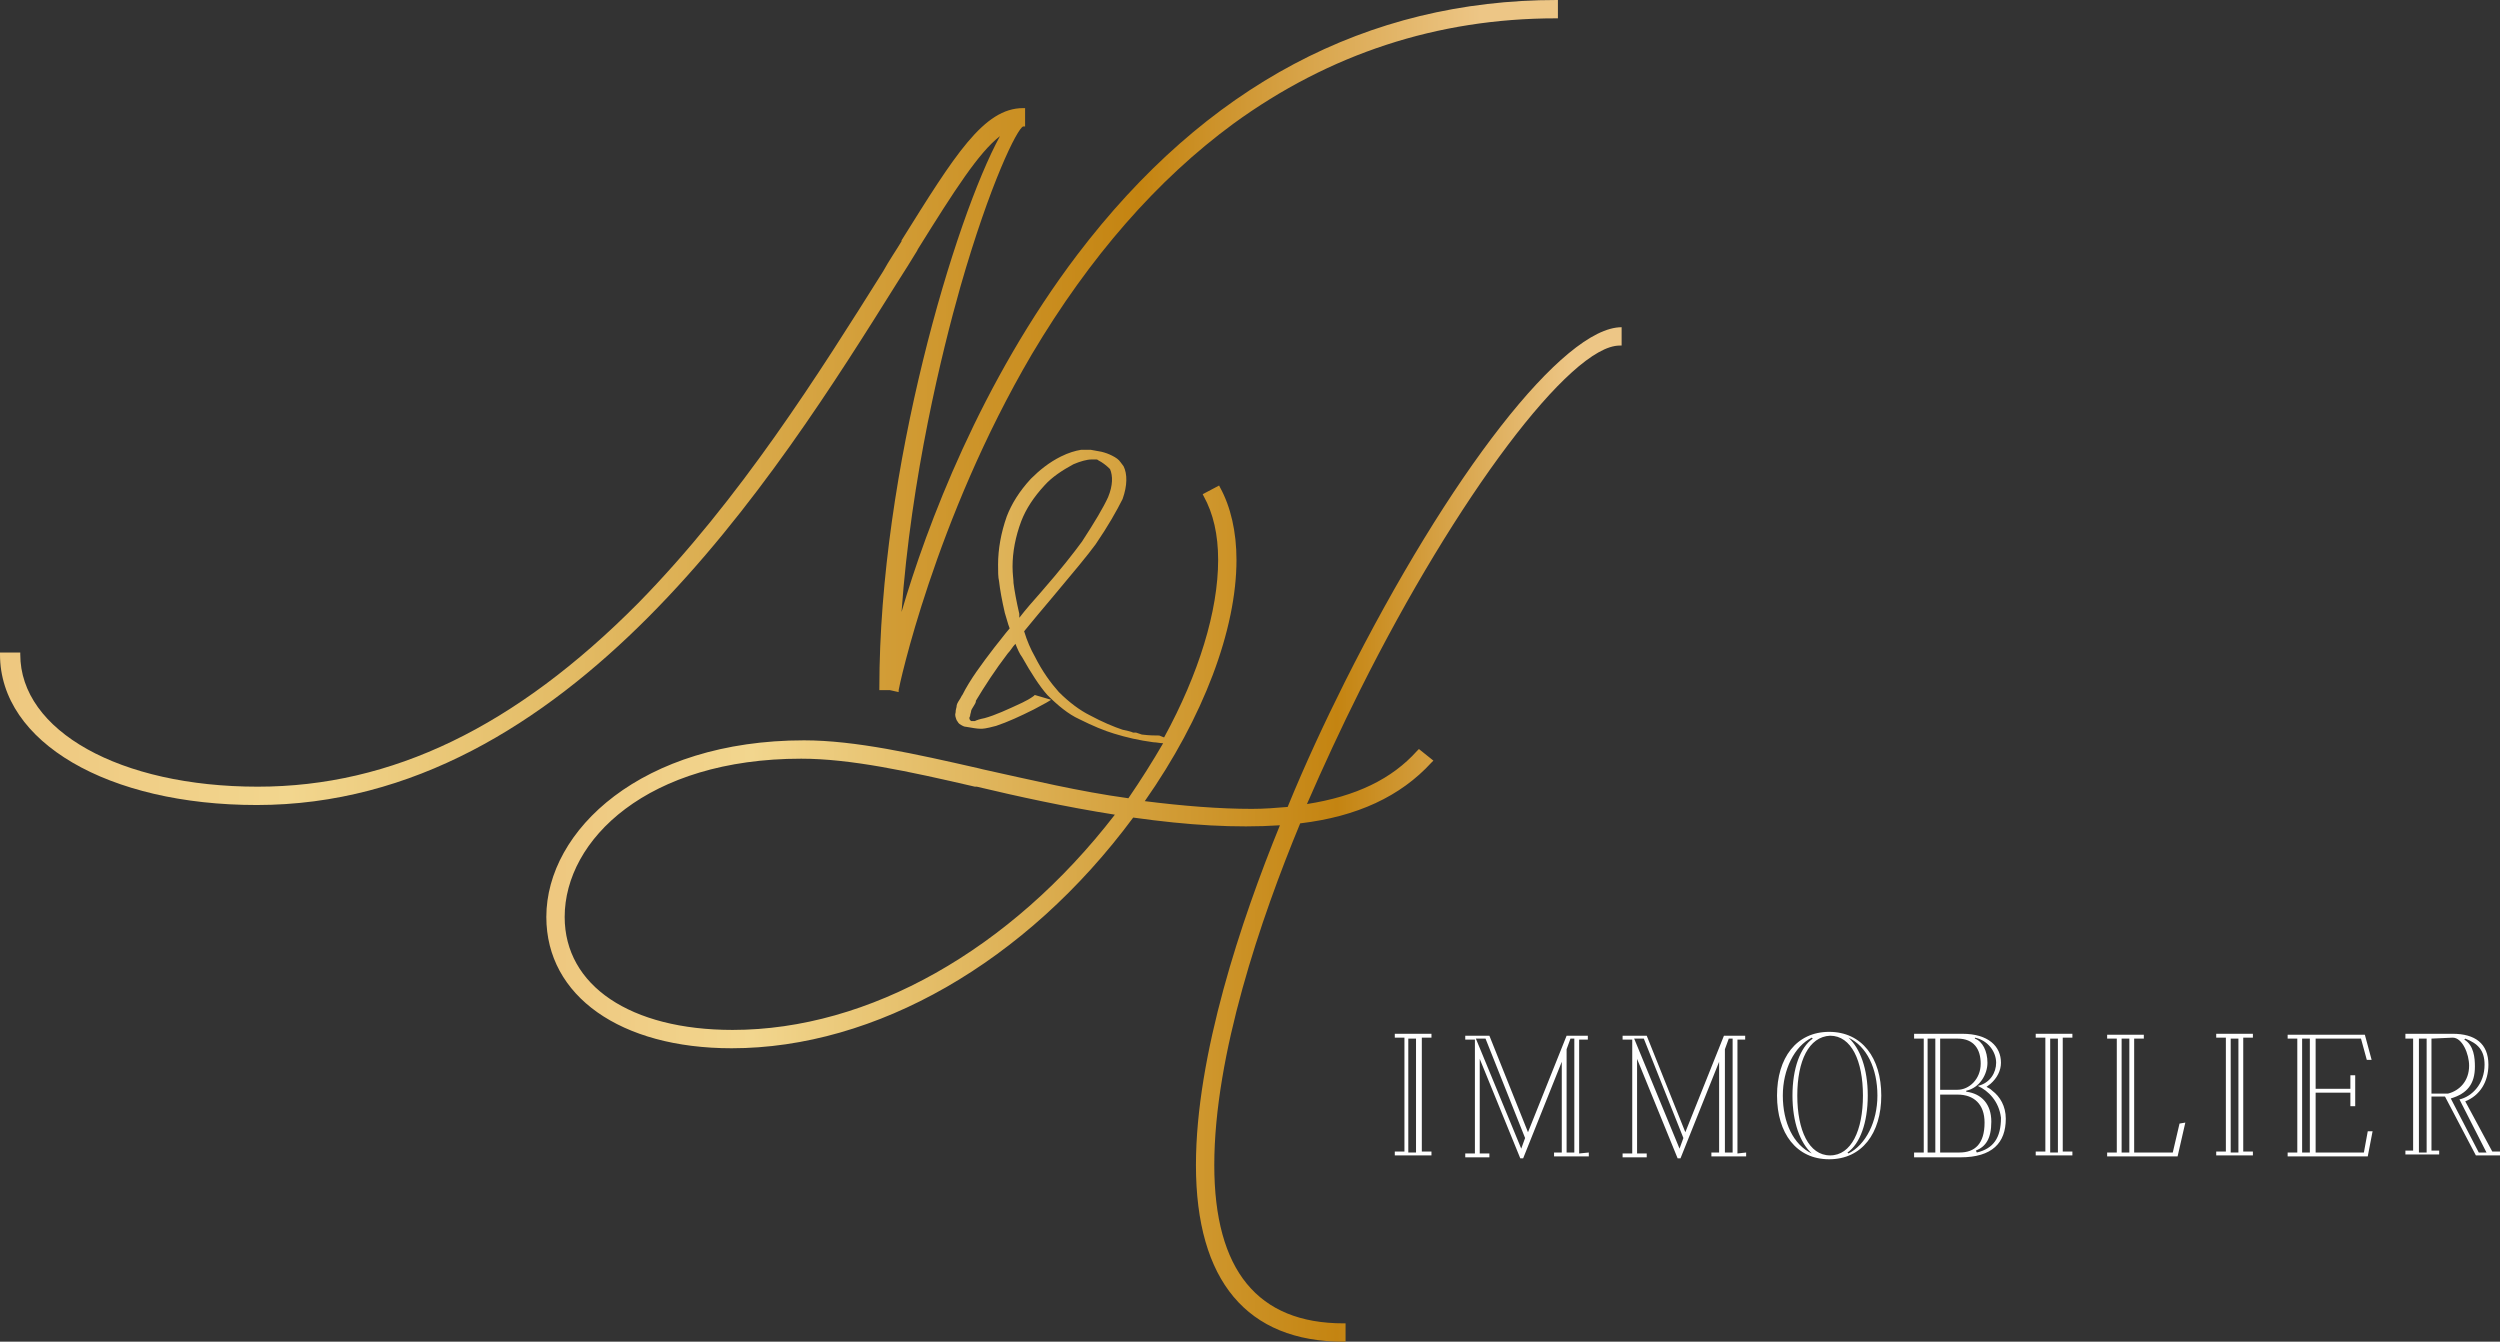 <svg xmlns="http://www.w3.org/2000/svg" xmlns:xlink="http://www.w3.org/1999/xlink" id="Calque_1" x="0px" y="0px" viewBox="0 0 259 139" style="enable-background:new 0 0 259 139;" xml:space="preserve">
<rect x="0" y="0" width="259" height="139" fill="#333333" stroke="none"/>
<style type="text/css">
	.st0{fill:#FFFFFF;}
	.st1{clip-path:url(#SVGID_2_);fill:url(#SVGID_3_);}
	.st2{clip-path:url(#SVGID_5_);fill:url(#SVGID_6_);}
</style>
<path class="st0" d="M148.3,107.1v0.4h-1v11.8h1v0.4h-3.8v-0.4h1v-11.8h-1v-0.4H148.3z M145.9,119.4h0.8v-11.8h-0.8V119.4z"></path>
<path class="st0" d="M164.6,119.4v0.4H161v-0.4h0.8V110l-4,10h-0.3l-4.2-10.3v9.8h1v0.4h-2.5v-0.4h1v-11.8h-1v-0.4h2.5l4,10l4-10  h2.2v0.4h-0.9v11.8L164.6,119.4L164.6,119.4z M152.9,107.6l4.7,11.4l0.4-1.1l-4.1-10.3H152.9z M162.3,119.4h0.8v-11.8h-0.4l-0.4,1.1  L162.3,119.4L162.3,119.4z"></path>
<path class="st0" d="M180.9,119.4v0.4h-3.6v-0.4h0.8V110l-4,10h-0.3l-4.2-10.3v9.8h1v0.4h-2.5v-0.4h1v-11.8h-1v-0.4h2.5l4,10l4-10  h2.2v0.4H180v11.8L180.9,119.4L180.9,119.4z M169.3,107.6L174,119l0.4-1.1l-4.1-10.3H169.3z M178.7,119.4h0.8v-11.8h-0.4l-0.4,1.1  L178.7,119.4L178.7,119.4z"></path>
<path class="st0" d="M184.1,113.5c0-3.9,2-6.6,5.4-6.6s5.4,2.7,5.4,6.6s-2,6.6-5.4,6.6S184.1,117.4,184.1,113.5 M187.7,119.5  L187.7,119.5c-1.2-1.1-2-3.2-2-6s0.8-5,2.1-5.9l-0.1-0.1c-1.8,0.9-3,3.3-3,6C184.7,116.3,185.8,118.6,187.7,119.5 M186.2,113.5  c0,3.6,1.2,6.2,3.4,6.2s3.4-2.6,3.4-6.2s-1.2-6.2-3.4-6.2C187.4,107.4,186.2,109.9,186.2,113.5 M191.5,107.5L191.5,107.5  c1.2,1.1,2,3.2,2,6s-0.8,5-2.1,5.9l0.1,0.1c1.8-0.9,3-3.3,3-6C194.5,110.7,193.4,108.4,191.5,107.5"></path>
<path class="st0" d="M203.3,107.1c2.7,0,4,1.3,4,3c0,0.8-0.4,1.6-1.1,2.2c-0.1,0.1-0.3,0.2-0.4,0.3c0.2,0.1,0.4,0.2,0.6,0.4  c0.8,0.6,1.4,1.6,1.4,2.9c0,2.5-1.4,4-4.7,4h-4.8v-0.5h1v-11.8h-1v-0.5H203.3z M200.5,107.6h-0.8v11.8h0.8V107.6z M201,112.9h1.8  c1.2,0,2.4-1.1,2.4-2.7c0-1.5-0.7-2.6-2.4-2.6H201V112.9z M203,119.4c1.6,0,2.6-0.9,2.6-3.1c0-1.9-1.1-2.9-2.8-2.9H201v6H203z   M204.9,112.5c1.3-0.3,1.9-1.4,1.9-2.4c0-1.1-0.8-2.3-2.2-2.6v0.1c0.8,0.3,1.3,1.3,1.3,2.5s-0.8,2.6-2.2,2.9v0.1  c1.6,0.2,2.6,1.3,2.6,3.1c0,1.8-0.6,2.6-1.6,3l0.1,0.2c1.7-0.4,2.5-1.5,2.5-3.6C207.1,114.1,206,113,204.9,112.5L204.9,112.5z"></path>
<path class="st0" d="M214.7,107.1v0.4h-1v11.8h1v0.4h-3.8v-0.4h1v-11.8h-1v-0.4H214.7z M212.4,119.4h0.8v-11.8h-0.8V119.4z"></path>
<path class="st0" d="M226.4,116.3l-0.8,3.5h-7.3v-0.4h1v-11.8h-1v-0.4h3.8v0.4h-1v11.8h4l0.7-3L226.4,116.3L226.4,116.3z   M219.8,119.4h0.8v-11.8h-0.8V119.4z"></path>
<path class="st0" d="M233.4,107.1v0.4h-1v11.8h1v0.4h-3.8v-0.4h1v-11.8h-1v-0.4H233.4z M231.1,119.4h0.8v-11.8h-0.8V119.4z"></path>
<path class="st0" d="M245.8,117.2l-0.5,2.6H237v-0.4h1v-11.8h-1v-0.4h8l0.7,2.6h-0.5l-0.6-2.2h-4.7v5.2h3.6v-1.4h0.5v3.2h-0.5v-1.4  h-3.6v6.2h5l0.4-2.2L245.8,117.2L245.8,117.2z M239.3,107.6h-0.8v11.8h0.8V107.6z"></path>
<path class="st0" d="M250,119.4v-11.8h-0.8v-0.5h4.9c2.3,0,3.7,1,3.7,3.2c0,1.8-0.9,3.2-2.4,3.8l2.8,5.2h0.8v0.4h-2.5l-3.2-6.1h-1.4  v5.6h0.8v0.4h-3.5v-0.4h0.8V119.4z M250.6,119.4h0.8v-11.8h-0.8V119.4z M251.9,107.6v5.7h1.7c1.2-0.3,2.2-1.3,2.2-2.9  c0-1.2-0.7-2.9-1.7-2.9L251.9,107.6z M254.8,113.9c1.3-0.3,2.6-1.6,2.6-3.6c0-1.5-0.7-2.2-2-2.7l-0.1,0.1c1,0.6,1.1,1.9,1.1,2.8  c0,1.8-0.8,2.8-2.5,3.3l0,0l2.9,5.6h0.8L254.8,113.9L254.8,113.9z"></path>
<g>
	<g>
		<defs>
			<path id="SVGID_1_" d="M161.3,0c-19.7,0-36.4,8.9-49.7,26.4c-10,13.2-15.6,28.1-18.2,37c1-14,4.2-27,6.1-33.7     c3.1-10.8,5.9-16.4,6.5-16.6h0.2v-1.9H106c-4.1,0-7.1,4.9-12.6,13.7V25c-0.6,1-1.3,2-1.9,3.1c-6.6,10.5-14.8,23.6-25.4,34.4     c-12.7,12.8-25.5,19-39.4,19c-14.3,0-24.6-5.8-24.6-13.7v-0.2H0v0.2c0,9.1,11.2,15.6,26.6,15.6C59,83.4,80.3,49.5,93,29.2     c0.7-1.1,1.4-2.2,2-3.2l0.1-0.2c3.8-6.1,6.3-10,8.5-11.7C99,22.5,91.1,48.6,91.1,71.3v0.2h1.1l0.9,0.2v-0.2     c0-0.2,3.7-17.6,13.8-34.8c6-10.1,13-18.1,20.9-23.9c9.9-7.2,21.1-10.9,33.4-10.9h0.2V0H161.3z"></path>
		</defs>
		<clipPath id="SVGID_2_">
			<use xlink:href="#SVGID_1_" style="overflow:visible;"></use>
		</clipPath>
		
			<linearGradient id="SVGID_3_" gradientUnits="userSpaceOnUse" x1="-838.431" y1="90.647" x2="-837.431" y2="90.647" gradientTransform="matrix(161.519 0 0 161.519 135422.75 -14599.549)">
			<stop offset="0" style="stop-color:#EEC880"></stop>
			<stop offset="5.618000e-03" style="stop-color:#EEC880"></stop>
			<stop offset="0.185" style="stop-color:#F2D68E"></stop>
			<stop offset="0.73" style="stop-color:#C48411"></stop>
			<stop offset="0.903" style="stop-color:#E4B86D"></stop>
			<stop offset="0.949" style="stop-color:#EDC686"></stop>
			<stop offset="1" style="stop-color:#EDC686"></stop>
		</linearGradient>
		<rect class="st1" width="161.5" height="83.4"></rect>
	</g>
</g>
<g>
	<g>
		<defs>
			<path id="SVGID_4_" d="M58.5,95c0-8,8.6-16.4,24.5-16.4c5.1,0,11.1,1.3,18,2.9h0.2c4.2,1,9.2,2.1,14.3,2.9     c-10.8,14-25.5,22.3-39.6,22.3C65.3,106.7,58.5,102.1,58.5,95 M105.6,63.6c-0.3-1.3-0.5-2.4-0.6-3.2c0-0.4-0.1-0.9-0.1-1.7     c0-1.5,0.3-3.1,0.9-4.7c0.5-1.3,1.3-2.5,2.4-3.7c0.8-0.9,1.9-1.6,3-2.2c0.7-0.3,1.4-0.5,1.9-0.5c0.1,0,0.2,0,0.5,0     c0.1,0,0.2,0.1,0.2,0.1c0.4,0.2,0.8,0.5,1.2,0.9c0.3,0.7,0.3,1.7-0.2,2.9c-0.5,1.1-1.4,2.6-2.7,4.6c-0.8,1.1-2.2,2.9-4.3,5.3     c-0.8,0.9-1.5,1.7-2.2,2.6C105.6,63.9,105.6,63.7,105.6,63.6 M168,33.9c-6,0-17.8,15.1-28.7,36.8c-2.1,4.2-4.1,8.5-5.9,12.9     c-1.2,0.1-2.4,0.2-3.7,0.2c-3.4,0-7.1-0.3-11.1-0.8c6.1-8.7,9.5-17.8,9.5-25c0-2.9-0.6-5.5-1.7-7.5l-0.1-0.2l-1.7,0.9l0.1,0.2     c1,1.8,1.5,4,1.5,6.6c0,5.3-2,11.8-5.6,18.4l-0.5-0.2l0,0c-0.4,0-1,0-1.8-0.1L118,76l-0.3-0.1h-0.1c-0.1,0-0.2,0-0.2,0l0,0     c-0.2-0.1-0.6-0.2-1.1-0.3c-0.9-0.3-2.1-0.8-3.4-1.5c-1-0.5-2.1-1.3-3.2-2.4c-0.8-0.9-1.7-2.1-2.5-3.7c-0.4-0.7-0.8-1.6-1.1-2.6     c0.9-1.1,1.9-2.3,3-3.6c2.1-2.5,3.6-4.3,4.4-5.4c1.3-1.9,2.2-3.5,2.8-4.7c0.5-1.4,0.5-2.6,0.1-3.4l-0.3-0.4     c-0.2-0.3-0.5-0.5-0.9-0.7s-0.7-0.3-1.1-0.4l-1.1-0.2c-0.4,0-0.8,0-1,0c-0.6,0.1-1.3,0.3-2.1,0.7c-1.2,0.6-2.2,1.4-3.1,2.3     c-1.2,1.3-2,2.6-2.5,3.9c-0.6,1.7-0.9,3.4-0.9,5c0,0.7,0,1.3,0.1,1.7c0.1,0.9,0.3,2,0.6,3.3c0.2,0.6,0.3,1.1,0.5,1.6     c-0.6,0.7-1.1,1.4-1.6,2c-1.3,1.7-2.5,3.3-3.3,4.9c-0.1,0.1-0.1,0.2-0.3,0.5c-0.2,0.3-0.3,0.5-0.3,0.7c0,0.1-0.1,0.3-0.1,0.6     c-0.1,0.3,0,0.5,0.1,0.8l0,0l0,0l0,0l0.2,0.3l0.1,0.1c0.3,0.2,0.5,0.3,0.7,0.3c0.6,0.1,1.1,0.2,1.5,0.2c0.2,0,0.5,0,1.6-0.3     c1.2-0.4,2.5-1,3.9-1.7c0.4-0.2,0.9-0.5,1.3-0.7l0.5-0.3l-1.7-0.5l-0.1,0.1c-0.4,0.3-0.8,0.5-1.2,0.7c-1.5,0.7-2.8,1.3-3.9,1.6     c-0.5,0.1-0.8,0.2-1,0.3c-0.1,0-0.1,0-0.3,0c0,0,0,0-0.1,0l-0.1-0.1c-0.1-0.1-0.1-0.3,0-0.4c0-0.2,0.1-0.4,0.1-0.5     s0.1-0.3,0.3-0.6c0.2-0.3,0.2-0.4,0.2-0.5c0.9-1.5,2-3.2,3.3-4.9c0.3-0.3,0.5-0.7,0.8-1c0.2,0.5,0.4,1,0.7,1.4     c0.9,1.6,1.8,3,2.6,3.9c1.1,1.1,2.2,2,3.3,2.5c1.4,0.7,2.6,1.2,3.6,1.5c1.3,0.4,2.6,0.7,4.1,0.9c0.3,0,0.7,0.1,1,0.1     c-1.1,1.9-2.3,3.8-3.6,5.7c-5.1-0.7-10.1-1.9-15.1-3l-0.4-0.1c-6.6-1.5-12.8-2.9-18.1-2.9C66.5,76.7,56.6,86,56.6,95     c0,8.2,7.7,13.6,19.2,13.6c14.9,0,30.5-8.9,41.6-23.9c5.7,0.8,10.6,1.1,15.2,0.8c-4,9.8-8.7,23.8-8.7,35.2     c0,12,5.3,18.3,15.3,18.3h0.2v-1.9h-0.2c-8.9,0-13.4-5.5-13.4-16.4c0-11.4,4.8-25.5,8.9-35.4c5.9-0.7,10.4-2.8,13.6-6.3l0.2-0.2     l-1.5-1.2l-0.2,0.2c-2.6,2.9-6.3,4.7-11.4,5.5c1.7-3.9,3.5-7.8,5.5-11.8c10-20,21.8-35.7,26.9-35.7h0.2L168,33.9     C168,33.9,168,33.9,168,33.9z"></path>
		</defs>
		<clipPath id="SVGID_5_">
			<use xlink:href="#SVGID_4_" style="overflow:visible;"></use>
		</clipPath>
		
			<linearGradient id="SVGID_6_" gradientUnits="userSpaceOnUse" x1="-836.166" y1="92.059" x2="-835.166" y2="92.059" gradientTransform="matrix(111.642 0 0 111.642 93408.102 -10191.207)">
			<stop offset="0" style="stop-color:#EEC880"></stop>
			<stop offset="5.618000e-03" style="stop-color:#EEC880"></stop>
			<stop offset="0.185" style="stop-color:#F2D68E"></stop>
			<stop offset="0.73" style="stop-color:#C48411"></stop>
			<stop offset="0.903" style="stop-color:#E4B86D"></stop>
			<stop offset="0.949" style="stop-color:#EDC686"></stop>
			<stop offset="1" style="stop-color:#EDC686"></stop>
		</linearGradient>
		<rect x="56.6" y="33.9" class="st2" width="111.6" height="105.1"></rect>
	</g>
</g>
</svg>